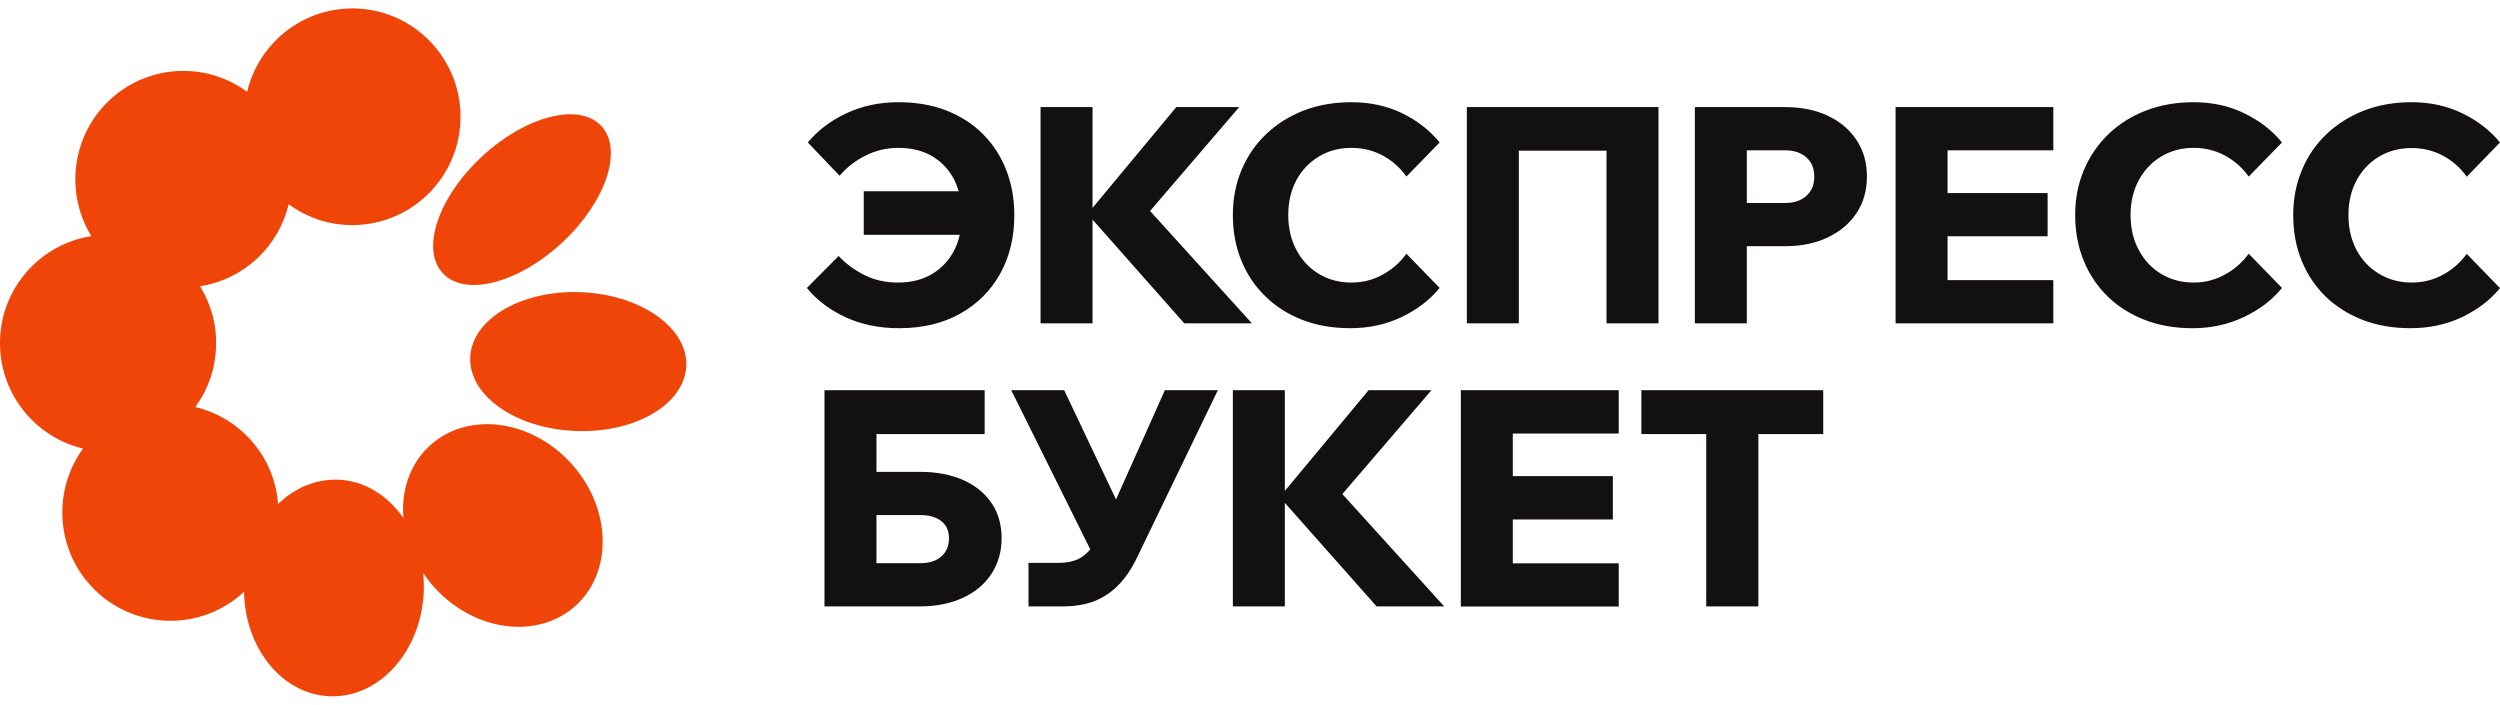 <svg width="149" height="42" viewBox="0 0 149 42" fill="none" xmlns="http://www.w3.org/2000/svg">
<g clip-path="url(#clip0_1_28893)">
<path fill-rule="evenodd" clip-rule="evenodd" d="M59.094 29.98C59.495 30.569 59.696 31.265 59.696 32.069C59.696 32.872 59.495 33.582 59.094 34.197C58.692 34.813 58.126 35.289 57.394 35.626C56.656 35.969 55.801 36.141 54.83 36.141H49.139V23.254H58.686V25.869H52.237V28.123H54.83C55.814 28.123 56.672 28.285 57.404 28.609C58.129 28.933 58.692 29.39 59.094 29.98ZM56.559 32.069C56.559 31.635 56.407 31.298 56.102 31.058C55.798 30.819 55.38 30.699 54.849 30.699H52.237V33.566H54.849C55.38 33.566 55.798 33.433 56.102 33.167C56.407 32.901 56.559 32.535 56.559 32.069ZM73.478 12.817C73.478 11.845 73.652 10.944 74.002 10.115C74.352 9.292 74.84 8.583 75.469 7.987C76.103 7.384 76.848 6.918 77.702 6.587C78.564 6.257 79.512 6.092 80.548 6.092C81.662 6.092 82.672 6.312 83.578 6.753C84.485 7.2 85.226 7.78 85.802 8.492L83.821 10.523C83.452 9.999 82.983 9.581 82.413 9.27C81.843 8.965 81.221 8.813 80.548 8.813C79.823 8.813 79.175 8.985 78.606 9.328C78.036 9.671 77.589 10.141 77.265 10.737C76.942 11.34 76.78 12.033 76.78 12.817C76.78 13.594 76.942 14.288 77.265 14.897C77.589 15.506 78.036 15.982 78.606 16.325C79.175 16.669 79.823 16.84 80.548 16.84C81.221 16.84 81.843 16.681 82.413 16.364C82.983 16.053 83.452 15.638 83.821 15.12L85.802 17.161C85.226 17.867 84.475 18.444 83.549 18.891C82.617 19.338 81.59 19.561 80.47 19.561C79.428 19.561 78.479 19.396 77.625 19.066C76.77 18.735 76.035 18.269 75.42 17.666C74.798 17.064 74.319 16.351 73.983 15.528C73.646 14.706 73.478 13.802 73.478 12.817ZM69.427 23.254H72.584L67.718 33.332C67.401 33.967 67.035 34.492 66.621 34.907C66.206 35.321 65.73 35.632 65.193 35.84C64.649 36.041 64.031 36.141 63.338 36.141H61.298V33.546H63.124C63.552 33.546 63.924 33.475 64.241 33.332C64.507 33.209 64.753 33.012 64.979 32.739L60.269 23.254H63.425L66.514 29.766L69.427 23.254ZM65.115 19.27H62.017V6.383H65.115V12.389L70.107 6.383H73.856L68.544 12.574L74.614 19.27H70.583L65.115 13.089V19.27ZM50.382 18.901C49.43 18.453 48.666 17.874 48.09 17.161L49.984 15.256C50.405 15.71 50.916 16.089 51.518 16.393C52.114 16.691 52.781 16.84 53.519 16.84C54.309 16.84 54.989 16.669 55.559 16.325C56.128 15.982 56.569 15.509 56.879 14.906C57.022 14.621 57.129 14.317 57.2 13.993H51.479V11.398H57.142C57.07 11.171 56.986 10.954 56.889 10.747C56.585 10.144 56.151 9.671 55.588 9.328C55.024 8.985 54.344 8.813 53.548 8.813C52.842 8.813 52.185 8.968 51.577 9.279C50.968 9.584 50.456 9.982 50.042 10.475L48.148 8.492C48.724 7.786 49.482 7.209 50.421 6.762C51.366 6.315 52.408 6.092 53.548 6.092C54.61 6.092 55.562 6.257 56.404 6.587C57.252 6.918 57.977 7.384 58.579 7.987C59.181 8.589 59.644 9.302 59.968 10.125C60.292 10.948 60.453 11.851 60.453 12.836C60.453 14.145 60.172 15.305 59.608 16.316C59.045 17.326 58.249 18.12 57.219 18.697C56.19 19.273 54.979 19.561 53.587 19.561C52.396 19.561 51.327 19.341 50.382 18.901ZM90.522 19.27H87.424V6.383H98.846V19.27H95.748V8.978H90.522V19.27ZM127.468 10.747C127.144 11.343 126.982 12.033 126.982 12.817C126.982 13.601 127.144 14.294 127.468 14.897C127.791 15.506 128.238 15.982 128.808 16.325C129.378 16.669 130.022 16.84 130.741 16.84C131.414 16.84 132.036 16.681 132.605 16.364C133.175 16.053 133.648 15.638 134.023 15.12L136.005 17.161C135.428 17.874 134.674 18.45 133.742 18.891C132.809 19.338 131.786 19.561 130.673 19.561C129.624 19.561 128.675 19.396 127.827 19.066C126.972 18.735 126.234 18.269 125.613 17.666C124.997 17.064 124.522 16.351 124.185 15.528C123.848 14.706 123.68 13.802 123.68 12.817C123.68 11.845 123.855 10.948 124.204 10.125C124.554 9.302 125.043 8.589 125.671 7.987C126.299 7.384 127.043 6.918 127.905 6.587C128.766 6.257 129.711 6.092 130.741 6.092C131.861 6.092 132.874 6.315 133.78 6.762C134.687 7.203 135.428 7.78 136.005 8.492L134.023 10.523C133.648 9.999 133.175 9.581 132.605 9.27C132.036 8.965 131.414 8.813 130.741 8.813C130.022 8.813 129.378 8.985 128.808 9.328C128.238 9.671 127.791 10.144 127.468 10.747ZM112.977 6.383H122.378V8.959H116.075V11.505H122.038V14.08H116.075V16.695H122.378V19.27H112.977V6.383ZM147.018 15.13L148.999 17.171C148.423 17.877 147.669 18.453 146.737 18.901C145.804 19.341 144.781 19.561 143.667 19.561C142.619 19.561 141.667 19.396 140.812 19.066C139.964 18.735 139.229 18.272 138.607 17.676C137.992 17.073 137.516 16.361 137.18 15.538C136.843 14.715 136.675 13.808 136.675 12.817C136.675 11.845 136.85 10.948 137.199 10.125C137.542 9.302 138.031 8.589 138.666 7.987C139.294 7.391 140.038 6.924 140.9 6.587C141.754 6.257 142.7 6.092 143.735 6.092C144.849 6.092 145.862 6.315 146.775 6.762C147.682 7.209 148.423 7.786 148.999 8.492L147.018 10.533C146.643 10.002 146.17 9.584 145.6 9.279C145.03 8.975 144.409 8.823 143.735 8.823C143.017 8.823 142.373 8.991 141.803 9.328C141.226 9.671 140.776 10.144 140.453 10.747C140.129 11.349 139.967 12.039 139.967 12.817C139.967 13.601 140.129 14.297 140.453 14.906C140.776 15.509 141.226 15.982 141.803 16.325C142.373 16.669 143.017 16.84 143.735 16.84C144.409 16.84 145.03 16.685 145.6 16.374C146.17 16.063 146.643 15.648 147.018 15.13ZM87.065 23.254H96.476V25.84H90.163V28.376H96.126V30.961H90.163V33.575H96.476V36.151H87.065V23.254ZM110.656 8.356C111.064 8.972 111.268 9.694 111.268 10.523C111.268 11.346 111.064 12.069 110.656 12.691C110.248 13.312 109.675 13.798 108.937 14.148C108.205 14.498 107.36 14.673 106.402 14.673H104.11V19.27H101.012V6.383H106.402C107.36 6.383 108.205 6.555 108.937 6.898C109.675 7.248 110.248 7.734 110.656 8.356ZM108.131 10.523C108.131 10.044 107.975 9.665 107.664 9.386C107.347 9.101 106.926 8.959 106.402 8.959H104.11V12.098H106.402C106.926 12.098 107.347 11.955 107.664 11.67C107.975 11.392 108.131 11.009 108.131 10.523ZM80.004 29.445L86.074 36.141H82.044L76.576 29.97V36.141H73.478V23.254H76.576V29.26L81.568 23.254H85.317L80.004 29.445ZM97.826 23.254H108.665V25.869H104.799V36.141H101.691V25.869H97.826V23.254Z" fill="#121010"/>
<path d="M25.597 26.579C24.422 27.667 23.907 29.242 24.043 30.874C23.111 29.533 21.732 28.649 20.158 28.59C18.808 28.542 17.555 29.086 16.574 30.039C16.468 28.639 15.914 27.269 14.884 26.161C13.981 25.179 12.845 24.548 11.64 24.256C12.379 23.255 12.825 22.04 12.874 20.699C12.932 19.368 12.573 18.114 11.922 17.065C13.146 16.87 14.331 16.326 15.302 15.422C16.283 14.518 16.914 13.381 17.206 12.176C18.196 12.905 19.42 13.362 20.751 13.411C24.305 13.547 27.297 10.777 27.442 7.21C27.578 3.644 24.81 0.65 21.256 0.505C18.119 0.388 15.428 2.526 14.729 5.471C12.291 3.682 8.863 3.809 6.561 5.937C4.259 8.075 3.861 11.496 5.444 14.071C2.462 14.538 0.122 17.065 0.005 20.194C-0.121 23.333 2.016 26.035 4.949 26.734C3.171 29.174 3.298 32.624 5.425 34.927C7.843 37.541 11.912 37.706 14.525 35.286C14.531 35.28 14.538 35.273 14.544 35.267C14.603 38.639 16.817 41.39 19.653 41.496C22.606 41.613 25.111 38.814 25.257 35.257C25.27 34.882 25.257 34.512 25.218 34.149C25.432 34.467 25.671 34.771 25.937 35.063C28.355 37.677 32.114 38.124 34.348 36.064C36.572 33.994 36.416 30.204 34.008 27.58C31.589 24.966 27.821 24.509 25.597 26.579ZM26.384 16.277C27.695 17.706 30.871 16.899 33.483 14.479C36.105 12.05 37.154 8.94 35.843 7.511C34.532 6.093 31.346 6.899 28.734 9.319C26.121 11.739 25.063 14.858 26.384 16.277ZM34.62 17.415C31.065 17.278 28.112 19.018 28.025 21.302C27.938 23.586 30.744 25.549 34.299 25.685C37.854 25.831 40.806 24.091 40.903 21.807C40.991 19.523 38.174 17.55 34.62 17.415Z" fill="#F04508"/>
</g>
<defs>
<clipPath id="clip0_1_28893">
<rect width="149" height="41" fill="white" transform="translate(0 0.5)"/>
</clipPath>
</defs>
</svg>
